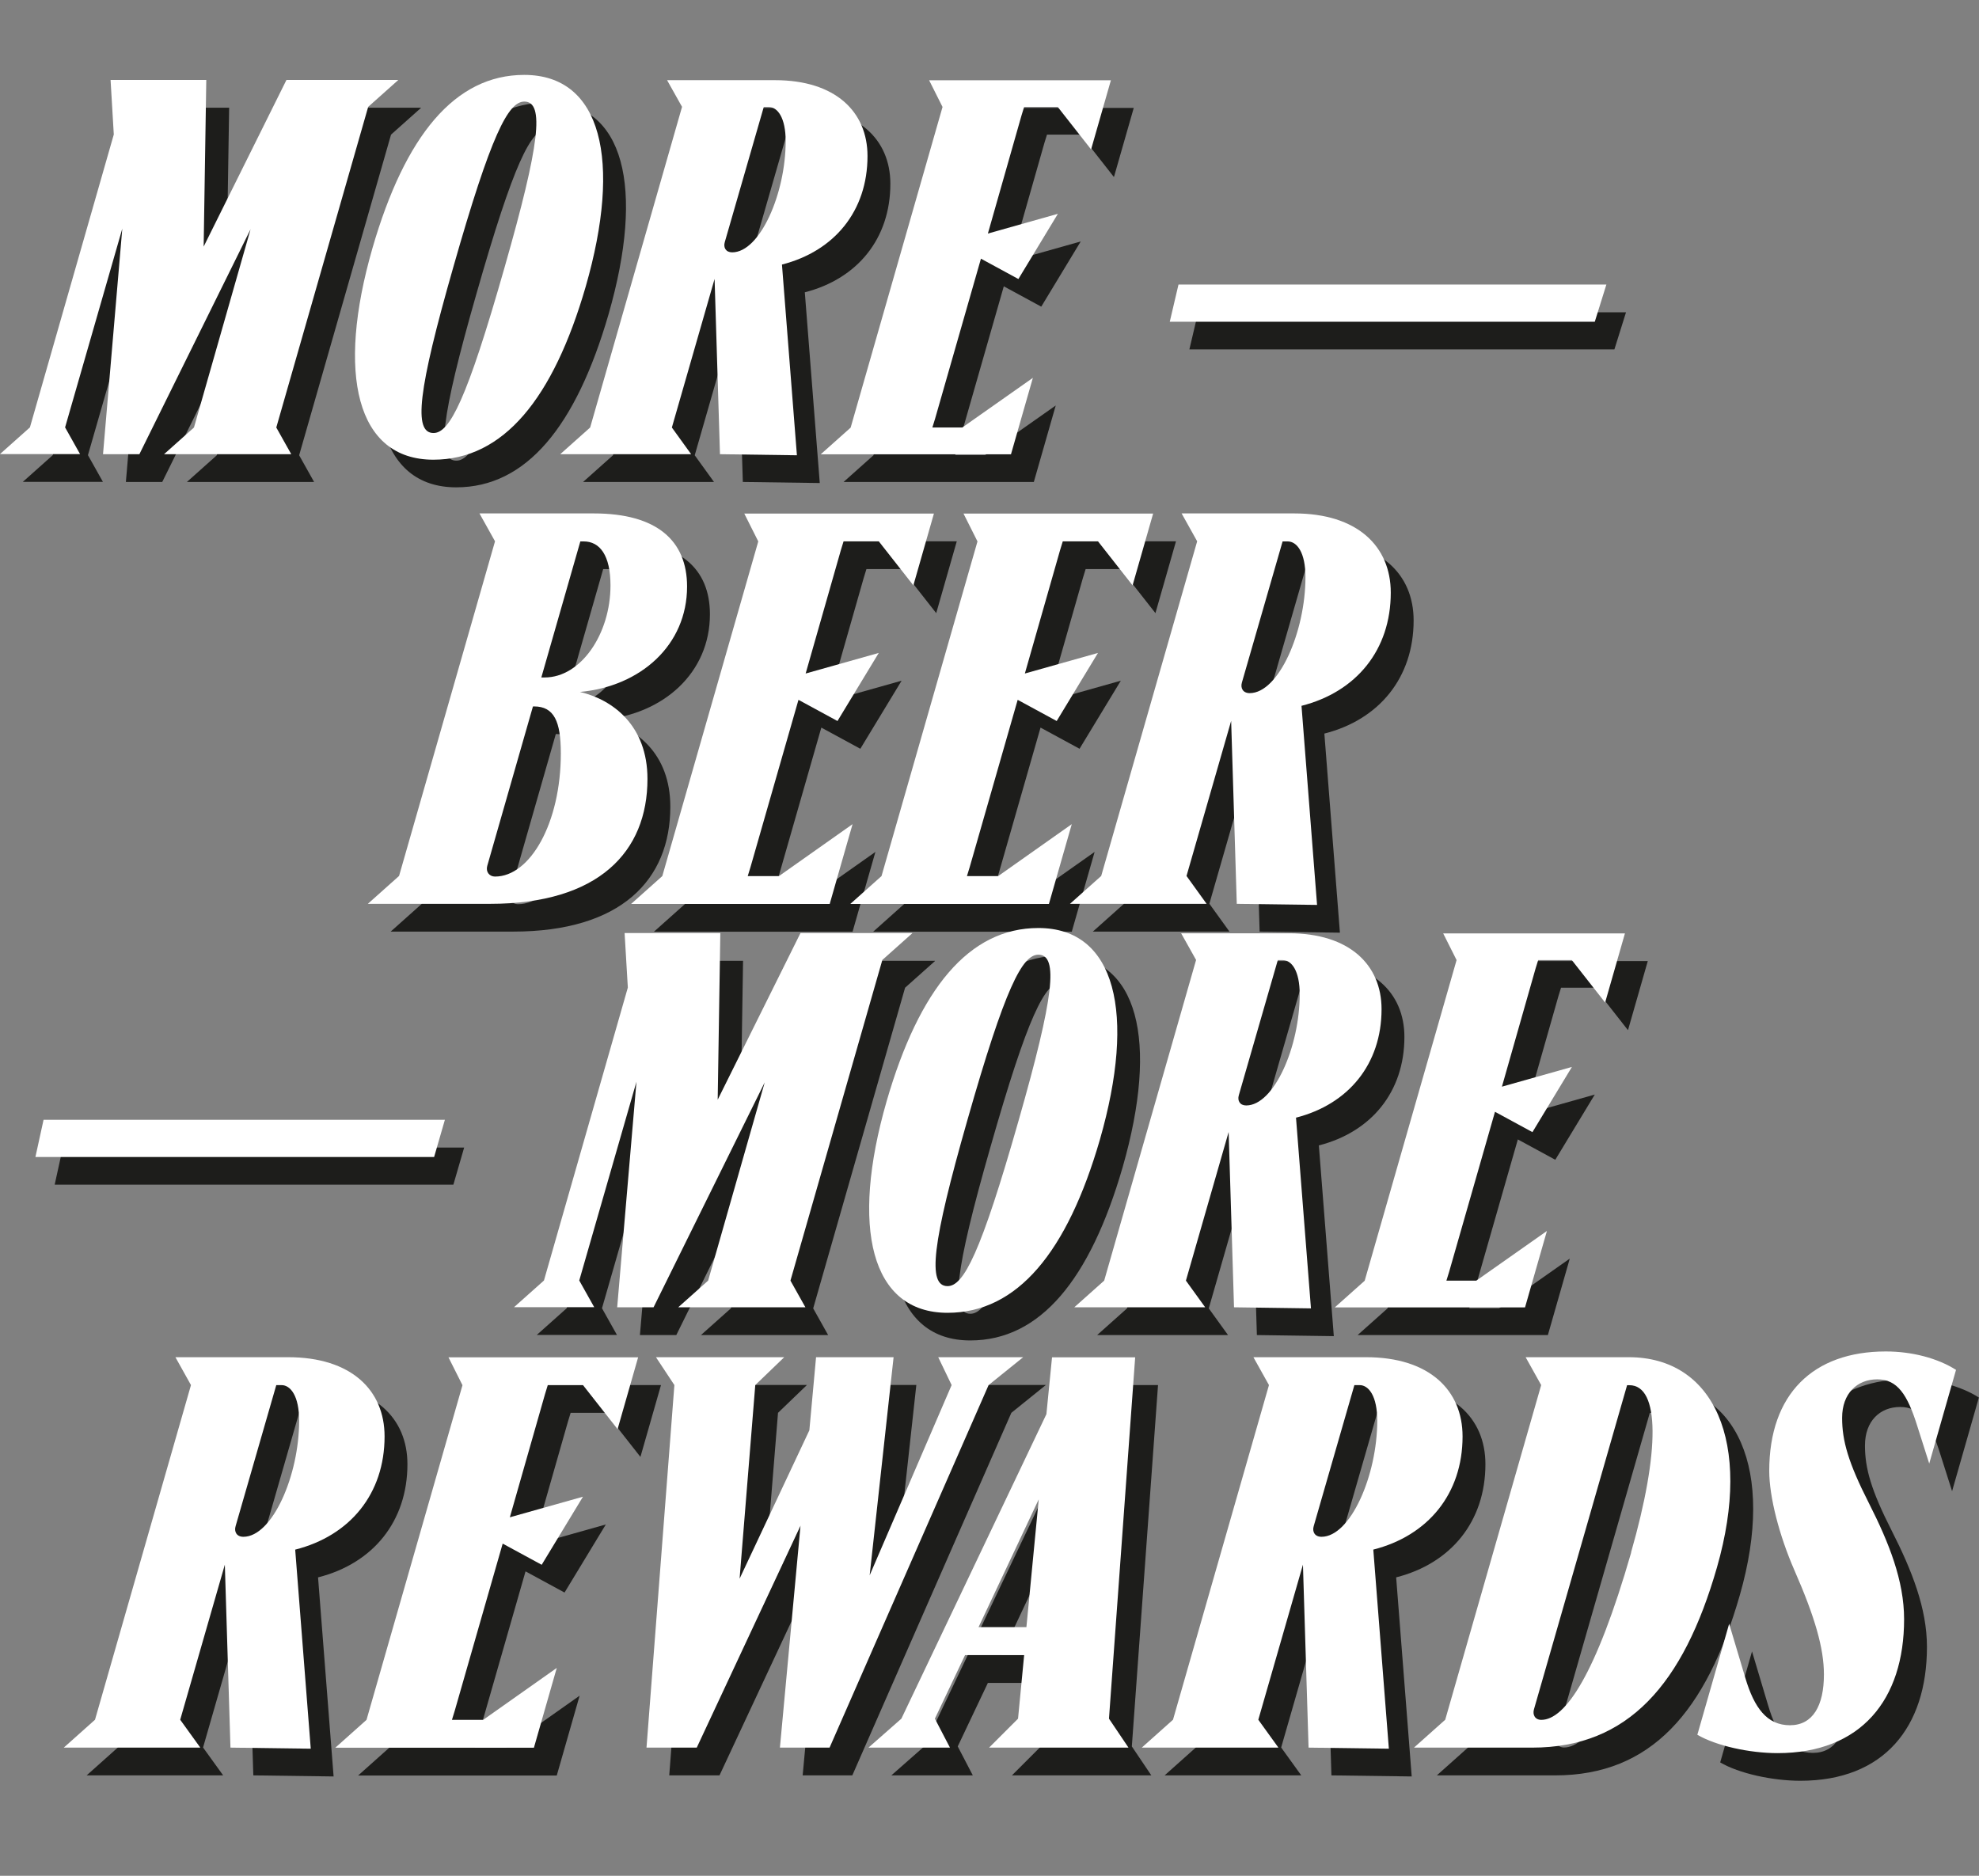 <?xml version="1.0" encoding="UTF-8"?>
<svg xmlns="http://www.w3.org/2000/svg" version="1.1" viewBox="0 0 165.39 156.77">
  <rect x="0" y="0" width="165.39" height="156.77" fill="#808080" stroke="none"/>
  <defs>
    <style>
      .cls-1 {
        fill: #1d1d1b;
      }

      .cls-2 {
        fill: #fff;
      }
    </style>
  </defs>
  <!-- Generator: Adobe Illustrator 28.7.8, SVG Export Plug-In . SVG Version: 1.2.0 Build 200)  -->
  <g>
    <g id="Layer_1">
      <g>
        <g>
          <path class="cls-1" d="M32.65,77.86l2.61-2.33,8.02-27.97-1.3-2.33h9.56c5.27,0,7.79,2.28,7.79,6.11,0,4.89-3.87,8.34-8.95,8.81,2.75.65,5.64,2.8,5.64,7.27,0,6.11-4.1,10.44-13.15,10.44h-10.21ZM48.78,65.27c0-2.66-.56-3.92-2.24-3.92h-.09l-3.82,13.33c-.14.51.19.89.65.89,2.94,0,5.5-4.48,5.5-10.3ZM47.15,58.93h.28c3.03,0,5.5-3.64,5.5-7.69,0-2.52-.89-3.68-2.24-3.68h-.28l-3.26,11.37Z"/>
          <path class="cls-1" d="M78.24,51.24l-2.89-3.68h-2.94l-.23.75-2.94,10.3,6.11-1.72-3.45,5.69-3.26-1.77-4.01,13.98-.23.75h2.61l6.15-4.34-1.91,6.67h-16.6l2.61-2.33,8.02-27.97-1.17-2.33h15.85l-1.72,6.01Z"/>
          <path class="cls-1" d="M96.56,51.24l-2.89-3.68h-2.94l-.23.75-2.94,10.3,6.11-1.72-3.45,5.69-3.26-1.77-4.01,13.98-.23.75h2.61l6.15-4.34-1.91,6.67h-16.6l2.61-2.33,8.02-27.97-1.17-2.33h15.85l-1.72,6.01Z"/>
          <path class="cls-1" d="M110.68,61.31l1.3,16.64-6.71-.09-.47-15.29-3.73,12.96,1.68,2.33h-11.42l2.61-2.33,8.02-27.97-1.3-2.33h9.42c5.27,0,8.06,2.75,8.06,6.62,0,4.8-2.89,8.3-7.46,9.46ZM111.01,50.54c0-2.05-.7-2.98-1.49-2.98h-.42l-3.4,11.79c-.14.47.09.89.65.89,2.42,0,4.66-5.13,4.66-9.7Z"/>
        </g>
        <g>
          <path class="cls-1" d="M35.18,9.02l-2.5,2.23-7.68,26.8,1.25,2.23h-10.63l2.5-2.23,4.73-16.57-9.29,18.8h-3.04l1.61-18.85-4.78,16.61,1.25,2.23H1.91l2.5-2.23,7.01-24.48-.27-4.56h8l-.22,13.93,6.92-13.93h9.33Z"/>
          <path class="cls-1" d="M33.04,23.04c2.72-9.38,6.88-14.47,12.68-14.47,6.48,0,8.17,7.15,5.14,17.69-2.72,9.38-6.88,14.47-12.73,14.47-6.43,0-8.13-7.15-5.09-17.69ZM44.08,24.65c2.95-10.32,3.35-13.85,1.65-13.85-1.34,0-2.77,2.72-5.94,13.85-2.95,10.32-3.35,13.85-1.65,13.85,1.34,0,2.77-2.72,5.94-13.85Z"/>
          <path class="cls-1" d="M67.26,24.43l1.25,15.94-6.43-.09-.45-14.65-3.57,12.42,1.61,2.23h-10.94l2.5-2.23,7.68-26.8-1.25-2.23h9.02c5.05,0,7.73,2.64,7.73,6.34,0,4.6-2.77,7.95-7.15,9.07ZM67.57,14.11c0-1.96-.67-2.86-1.43-2.86h-.4l-3.26,11.3c-.13.45.09.85.62.85,2.32,0,4.47-4.91,4.47-9.29Z"/>
          <path class="cls-1" d="M93.08,14.78l-2.77-3.53h-2.81l-.22.71-2.81,9.87,5.85-1.65-3.3,5.45-3.13-1.7-3.84,13.4-.22.71h2.5l5.9-4.15-1.83,6.39h-15.9l2.5-2.23,7.68-26.8-1.12-2.23h15.19l-1.65,5.76Z"/>
        </g>
        <g>
          <path class="cls-1" d="M78.14,80.32l-2.5,2.23-7.68,26.8,1.25,2.23h-10.63l2.5-2.23,4.73-16.57-9.29,18.8h-3.04l1.61-18.85-4.78,16.61,1.25,2.23h-6.7l2.5-2.23,7.01-24.48-.27-4.56h8l-.22,13.93,6.92-13.93h9.33Z"/>
          <path class="cls-1" d="M76,94.34c2.72-9.38,6.88-14.47,12.68-14.47,6.48,0,8.17,7.15,5.14,17.69-2.72,9.38-6.88,14.47-12.73,14.47-6.43,0-8.13-7.15-5.09-17.69ZM87.04,95.95c2.95-10.32,3.35-13.85,1.65-13.85-1.34,0-2.77,2.72-5.94,13.85-2.95,10.32-3.35,13.85-1.65,13.85,1.34,0,2.77-2.72,5.94-13.85Z"/>
          <path class="cls-1" d="M110.22,95.73l1.25,15.94-6.43-.09-.45-14.65-3.57,12.42,1.61,2.23h-10.94l2.5-2.23,7.68-26.8-1.25-2.23h9.02c5.05,0,7.73,2.64,7.73,6.34,0,4.6-2.77,7.95-7.15,9.07ZM110.53,85.41c0-1.96-.67-2.86-1.43-2.86h-.4l-3.26,11.3c-.13.45.09.85.62.85,2.32,0,4.47-4.91,4.47-9.29Z"/>
          <path class="cls-1" d="M136.04,86.08l-2.77-3.53h-2.81l-.22.71-2.81,9.87,5.85-1.65-3.3,5.45-3.13-1.7-3.84,13.4-.22.71h2.5l5.9-4.15-1.83,6.39h-15.9l2.5-2.23,7.68-26.8-1.12-2.23h15.19l-1.65,5.76Z"/>
        </g>
        <g>
          <path class="cls-1" d="M26.58,131.83l1.3,16.64-6.71-.09-.47-15.29-3.73,12.96,1.68,2.33H7.24l2.61-2.33,8.02-27.97-1.3-2.33h9.42c5.27,0,8.06,2.75,8.06,6.62,0,4.8-2.89,8.3-7.46,9.46ZM26.91,121.06c0-2.05-.7-2.98-1.49-2.98h-.42l-3.4,11.79c-.14.47.09.89.65.89,2.42,0,4.66-5.13,4.66-9.7Z"/>
          <path class="cls-1" d="M53.52,121.76l-2.89-3.68h-2.94l-.23.75-2.94,10.3,6.11-1.72-3.45,5.69-3.26-1.77-4.01,13.98-.23.75h2.61l6.15-4.34-1.91,6.67h-16.6l2.61-2.33,8.02-27.97-1.17-2.33h15.85l-1.72,6.01Z"/>
          <path class="cls-1" d="M80.32,115.75h7.09l-2.89,2.33-13.29,30.3h-4.15l1.72-18.55-8.67,18.55h-4.2l2.33-30.3-1.54-2.33h10.72l-2.42,2.33-1.31,16.18,5.83-12.4.56-6.11h6.48l-2,18.23,6.85-15.9-1.12-2.33Z"/>
          <path class="cls-1" d="M96.78,115.75l-2.19,30.21,1.63,2.42h-11.65l2.42-2.42.51-5.31h-4.94l-2.52,5.31,1.26,2.42h-6.81l2.75-2.42,12.12-25.45.47-4.75h6.95ZM83.68,138.31h4.01l1.03-10.68-5.03,10.68Z"/>
          <path class="cls-1" d="M116.68,131.83l1.3,16.64-6.71-.09-.47-15.29-3.73,12.96,1.68,2.33h-11.42l2.61-2.33,8.02-27.97-1.3-2.33h9.42c5.27,0,8.06,2.75,8.06,6.62,0,4.8-2.89,8.3-7.46,9.46ZM117.01,121.06c0-2.05-.7-2.98-1.49-2.98h-.42l-3.4,11.79c-.14.47.09.89.65.89,2.42,0,4.66-5.13,4.66-9.7Z"/>
          <path class="cls-1" d="M120.08,148.38l2.61-2.33,8.02-27.97-1.3-2.33h8.62c7.08,0,10.39,7.04,7.37,17.57-2.8,9.74-7.41,15.06-15.43,15.06h-9.88ZM138.21,132.06c2.42-8.44,2.42-13.98-.14-13.98h-.19l-7.78,27.08c-.14.47.09.89.61.89,2,0,4.57-3.78,7.51-13.98Z"/>
          <path class="cls-1" d="M143.76,147.3l2.66-9.28,1.35,4.52c.75,2.52,1.82,3.96,3.73,3.96s2.84-1.63,2.84-4.24c0-2.19-.75-4.8-2.47-8.72-1.26-2.89-2.1-6.11-2.1-8.3,0-6.43,3.68-9.98,9.74-9.98,2.19,0,4.33.56,5.87,1.54l-2.24,7.83-.98-3.08c-.84-2.7-1.68-3.96-3.36-3.96s-2.94,1.17-2.94,3.22c0,1.91.51,3.73,2.24,7.13,1.68,3.31,2.94,6.48,2.94,9.7,0,6.71-3.59,11.19-10.58,11.19-2.33,0-5.13-.61-6.71-1.54Z"/>
        </g>
        <polygon class="cls-1" points="37.89 99.01 4.57 99.01 5.25 95.91 38.79 95.91 37.89 99.01"/>
        <polygon class="cls-1" points="134.92 29.2 99.4 29.2 100.13 26.1 135.89 26.1 134.92 29.2"/>
        <g>
          <path class="cls-2" d="M30.74,75.54l2.61-2.33,8.02-27.97-1.3-2.33h9.56c5.27,0,7.79,2.28,7.79,6.11,0,4.89-3.87,8.34-8.95,8.81,2.75.65,5.64,2.8,5.64,7.27,0,6.11-4.1,10.44-13.15,10.44h-10.21ZM46.87,62.96c0-2.66-.56-3.92-2.24-3.92h-.09l-3.82,13.33c-.14.51.19.89.65.89,2.94,0,5.5-4.48,5.5-10.3ZM45.24,56.62h.28c3.03,0,5.5-3.64,5.5-7.69,0-2.52-.89-3.68-2.24-3.68h-.28l-3.26,11.37Z"/>
          <path class="cls-2" d="M76.33,48.92l-2.89-3.68h-2.94l-.23.75-2.94,10.3,6.11-1.72-3.45,5.69-3.26-1.77-4.01,13.98-.23.75h2.61l6.15-4.34-1.91,6.67h-16.6l2.61-2.33,8.02-27.97-1.17-2.33h15.85l-1.72,6.01Z"/>
          <path class="cls-2" d="M94.65,48.92l-2.89-3.68h-2.94l-.23.75-2.94,10.3,6.11-1.72-3.45,5.69-3.26-1.77-4.01,13.98-.23.75h2.61l6.15-4.34-1.91,6.67h-16.6l2.61-2.33,8.02-27.97-1.17-2.33h15.85l-1.72,6.01Z"/>
          <path class="cls-2" d="M108.77,58.99l1.3,16.64-6.71-.09-.47-15.29-3.73,12.96,1.68,2.33h-11.42l2.61-2.33,8.02-27.97-1.3-2.33h9.42c5.27,0,8.06,2.75,8.06,6.62,0,4.8-2.89,8.3-7.46,9.46ZM109.1,48.23c0-2.05-.7-2.98-1.49-2.98h-.42l-3.4,11.79c-.14.47.09.89.65.89,2.42,0,4.66-5.13,4.66-9.7Z"/>
        </g>
        <g>
          <path class="cls-2" d="M33.27,6.7l-2.5,2.23-7.68,26.8,1.25,2.23h-10.63l2.5-2.23,4.73-16.57-9.29,18.8h-3.04l1.61-18.85-4.78,16.61,1.25,2.23H0l2.5-2.23,7.01-24.48-.27-4.56h8l-.22,13.93,6.92-13.93h9.33Z"/>
          <path class="cls-2" d="M31.13,20.73c2.72-9.38,6.88-14.47,12.68-14.47,6.48,0,8.17,7.15,5.14,17.69-2.72,9.38-6.88,14.47-12.73,14.47-6.43,0-8.13-7.15-5.09-17.69ZM42.17,22.34c2.95-10.32,3.35-13.85,1.65-13.85-1.34,0-2.77,2.72-5.94,13.85-2.95,10.32-3.35,13.85-1.65,13.85,1.34,0,2.77-2.72,5.94-13.85Z"/>
          <path class="cls-2" d="M65.35,22.11l1.25,15.94-6.43-.09-.45-14.65-3.57,12.42,1.61,2.23h-10.94l2.5-2.23,7.68-26.8-1.25-2.23h9.02c5.05,0,7.73,2.64,7.73,6.34,0,4.6-2.77,7.95-7.15,9.07ZM65.66,11.8c0-1.96-.67-2.86-1.43-2.86h-.4l-3.26,11.3c-.13.45.09.85.62.85,2.32,0,4.47-4.91,4.47-9.29Z"/>
          <path class="cls-2" d="M91.17,12.47l-2.77-3.53h-2.81l-.22.71-2.81,9.87,5.85-1.65-3.3,5.45-3.13-1.7-3.84,13.4-.22.71h2.5l5.9-4.15-1.83,6.39h-15.9l2.5-2.23,7.68-26.8-1.12-2.23h15.19l-1.65,5.76Z"/>
        </g>
        <g>
          <path class="cls-2" d="M76.24,78l-2.5,2.23-7.68,26.8,1.25,2.23h-10.63l2.5-2.23,4.73-16.57-9.29,18.8h-3.04l1.61-18.85-4.78,16.61,1.25,2.23h-6.7l2.5-2.23,7.01-24.48-.27-4.56h8l-.22,13.93,6.92-13.93h9.33Z"/>
          <path class="cls-2" d="M74.1,92.03c2.72-9.38,6.88-14.47,12.68-14.47,6.48,0,8.17,7.15,5.14,17.69-2.72,9.38-6.88,14.47-12.73,14.47-6.43,0-8.13-7.15-5.09-17.69ZM85.13,93.64c2.95-10.32,3.35-13.85,1.65-13.85-1.34,0-2.77,2.72-5.94,13.85-2.95,10.32-3.35,13.85-1.65,13.85,1.34,0,2.77-2.72,5.94-13.85Z"/>
          <path class="cls-2" d="M108.31,93.41l1.25,15.94-6.43-.09-.45-14.65-3.57,12.42,1.61,2.23h-10.94l2.5-2.23,7.68-26.8-1.25-2.23h9.02c5.05,0,7.73,2.64,7.73,6.34,0,4.6-2.77,7.95-7.15,9.07ZM108.62,83.1c0-1.96-.67-2.86-1.43-2.86h-.4l-3.26,11.3c-.13.45.09.85.62.85,2.32,0,4.47-4.91,4.47-9.29Z"/>
          <path class="cls-2" d="M134.13,83.77l-2.77-3.53h-2.81l-.22.71-2.81,9.87,5.85-1.65-3.3,5.45-3.13-1.7-3.84,13.4-.22.71h2.5l5.9-4.15-1.83,6.39h-15.9l2.5-2.23,7.68-26.8-1.12-2.23h15.19l-1.65,5.76Z"/>
        </g>
        <g>
          <path class="cls-2" d="M24.67,129.51l1.3,16.64-6.71-.09-.47-15.29-3.73,12.96,1.68,2.33H5.33l2.61-2.33,8.02-27.97-1.3-2.33h9.42c5.27,0,8.06,2.75,8.06,6.62,0,4.8-2.89,8.3-7.46,9.46ZM25,118.74c0-2.05-.7-2.98-1.49-2.98h-.42l-3.4,11.79c-.14.47.09.89.65.89,2.42,0,4.66-5.13,4.66-9.7Z"/>
          <path class="cls-2" d="M51.61,119.44l-2.89-3.68h-2.94l-.23.75-2.94,10.3,6.11-1.72-3.45,5.69-3.26-1.77-4.01,13.98-.23.75h2.61l6.15-4.34-1.91,6.67h-16.6l2.61-2.33,8.02-27.97-1.17-2.33h15.85l-1.72,6.01Z"/>
          <path class="cls-2" d="M78.42,113.43h7.09l-2.89,2.33-13.29,30.3h-4.15l1.72-18.55-8.67,18.55h-4.2l2.33-30.3-1.54-2.33h10.72l-2.42,2.33-1.31,16.18,5.83-12.4.56-6.11h6.48l-2,18.23,6.85-15.9-1.12-2.33Z"/>
          <path class="cls-2" d="M94.87,113.43l-2.19,30.21,1.63,2.42h-11.65l2.42-2.42.51-5.31h-4.94l-2.52,5.31,1.26,2.42h-6.81l2.75-2.42,12.12-25.45.47-4.75h6.95ZM81.77,135.99h4.01l1.03-10.68-5.03,10.68Z"/>
          <path class="cls-2" d="M114.77,129.51l1.3,16.64-6.71-.09-.47-15.29-3.73,12.96,1.68,2.33h-11.42l2.61-2.33,8.02-27.97-1.3-2.33h9.42c5.27,0,8.06,2.75,8.06,6.62,0,4.8-2.89,8.3-7.46,9.46ZM115.1,118.74c0-2.05-.7-2.98-1.49-2.98h-.42l-3.4,11.79c-.14.47.09.89.65.89,2.42,0,4.66-5.13,4.66-9.7Z"/>
          <path class="cls-2" d="M118.17,146.06l2.61-2.33,8.02-27.97-1.3-2.33h8.62c7.08,0,10.39,7.04,7.37,17.57-2.8,9.74-7.41,15.06-15.43,15.06h-9.88ZM136.31,129.75c2.42-8.44,2.42-13.98-.14-13.98h-.19l-7.78,27.08c-.14.47.09.89.61.89,2,0,4.57-3.78,7.51-13.98Z"/>
          <path class="cls-2" d="M141.85,144.99l2.66-9.28,1.35,4.52c.75,2.52,1.82,3.96,3.73,3.96s2.84-1.63,2.84-4.24c0-2.19-.75-4.8-2.47-8.72-1.26-2.89-2.1-6.11-2.1-8.3,0-6.43,3.68-9.98,9.74-9.98,2.19,0,4.33.56,5.87,1.54l-2.24,7.83-.98-3.08c-.84-2.7-1.68-3.96-3.36-3.96s-2.94,1.17-2.94,3.22c0,1.91.51,3.73,2.24,7.13,1.68,3.31,2.94,6.48,2.94,9.7,0,6.71-3.59,11.19-10.58,11.19-2.33,0-5.13-.61-6.71-1.54Z"/>
        </g>
        <polygon class="cls-2" points="36.28 96.7 2.96 96.7 3.64 93.59 37.18 93.59 36.28 96.7"/>
        <polygon class="cls-2" points="133.28 26.89 97.76 26.89 98.49 23.78 134.25 23.78 133.28 26.89"/>
      </g>
    </g>
  </g>
</svg>